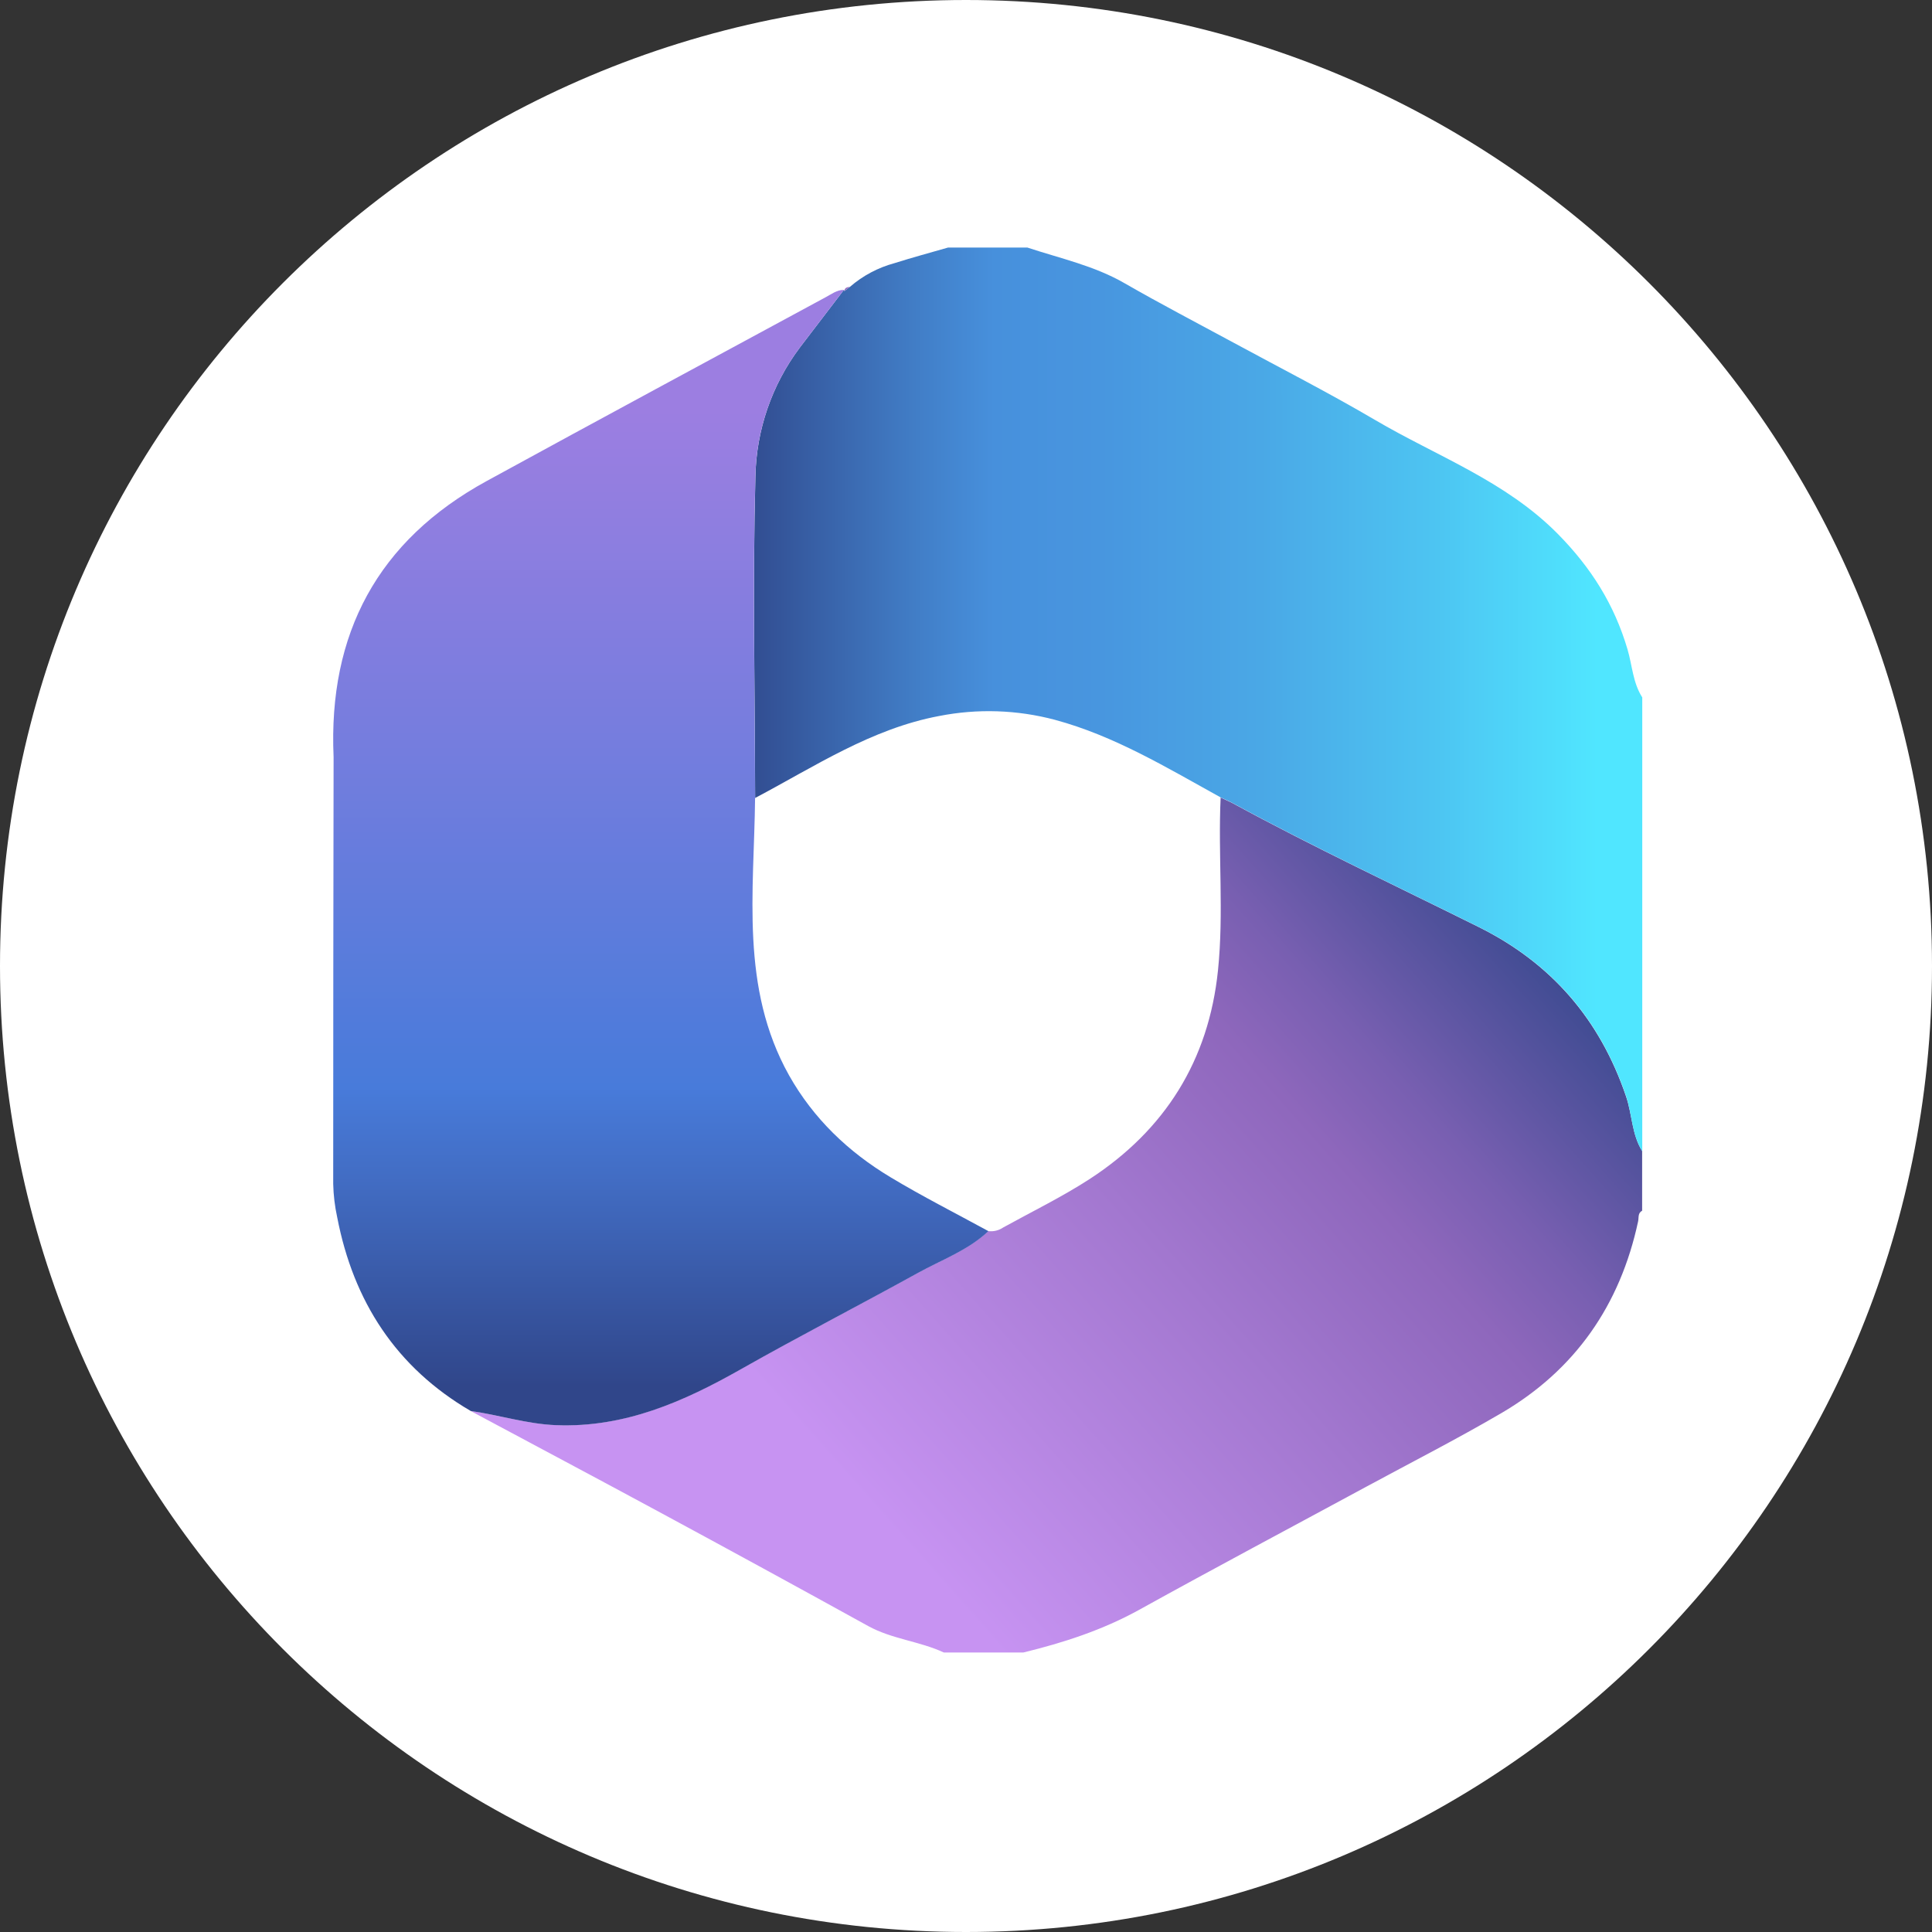 <svg xmlns="http://www.w3.org/2000/svg" xmlns:xlink="http://www.w3.org/1999/xlink" id="Layer_2" data-name="Layer 2" viewBox="0 0 300 300"><rect x="0" y="0" width="300" height="300" fill="#333333" stroke="none"/><defs><style>      .cls-1 {        fill: url(#linear-gradient);      }      .cls-2 {        fill: #fff;      }      .cls-3 {        fill: #966dc3;      }      .cls-4 {        fill: url(#linear-gradient-3);      }      .cls-5 {        fill: url(#linear-gradient-2);      }    </style><linearGradient id="linear-gradient" x1="242.26" y1="169.65" x2="117.36" y2="58.36" gradientTransform="translate(0 310.11) scale(1 -1)" gradientUnits="userSpaceOnUse"><stop offset="0" stop-color="#30468a"></stop><stop offset=".05" stop-color="#414c93"></stop><stop offset=".22" stop-color="#785fb1"></stop><stop offset=".31" stop-color="#8e67bc"></stop><stop offset=".49" stop-color="#a277cf"></stop><stop offset=".85" stop-color="#c793f2"></stop></linearGradient><linearGradient id="linear-gradient-2" x1="110.18" y1="201.53" x2="248.1" y2="201.53" gradientTransform="translate(0 310.11) scale(1 -1)" gradientUnits="userSpaceOnUse"><stop offset=".02" stop-color="#30468a"></stop><stop offset=".04" stop-color="#314b8f"></stop><stop offset=".23" stop-color="#417dc6"></stop><stop offset=".32" stop-color="#4790dc"></stop><stop offset=".44" stop-color="#4896df"></stop><stop offset=".62" stop-color="#4aa8e6"></stop><stop offset=".82" stop-color="#4dc5f2"></stop><stop offset="1" stop-color="#50e6ff"></stop></linearGradient><linearGradient id="linear-gradient-3" x1="102.61" y1="91.8" x2="102.61" y2="246.41" gradientTransform="translate(0 310.11) scale(1 -1)" gradientUnits="userSpaceOnUse"><stop offset=".02" stop-color="#30468a"></stop><stop offset=".03" stop-color="#31488d"></stop><stop offset=".23" stop-color="#426dc4"></stop><stop offset=".32" stop-color="#487bda"></stop><stop offset=".68" stop-color="#777dde"></stop><stop offset="1" stop-color="#9c7ee1"></stop></linearGradient></defs><g id="Layer_1-2" data-name="Layer 1"><g><path class="cls-2" d="m300,150c0,82.84-67.16,150-150,150S0,232.84,0,150,67.16,0,150,0s150,67.16,150,150Z"></path><g id="Layer_2-2" data-name="Layer 2"><g id="Layer_1-2" data-name="Layer 1-2"><path class="cls-1" d="m254.99,178.73v9.27c-.69.36-.5,1.05-.62,1.63-2.79,13.03-9.78,23.1-21.26,29.81-6.88,4.02-13.97,7.64-20.98,11.43-11.75,6.36-23.56,12.63-35.24,19.1-5.68,3.14-11.75,5.11-17.99,6.63h-12.34c-3.78-1.76-8.04-2.07-11.75-4.11-10.83-5.98-21.68-11.9-32.57-17.78-9.71-5.25-19.45-10.41-29.17-15.62,4.45.62,8.74,2.03,13.27,2.2,10.57.41,19.74-3.62,28.68-8.69,9.06-5.13,18.32-9.89,27.43-14.92,3.71-2.06,7.82-3.51,11-6.52.82.11,1.65-.09,2.33-.56,4.48-2.47,9.13-4.74,13.42-7.52,11.7-7.61,18.49-18.41,19.93-32.41.92-8.93,0-17.89.41-26.83.62.31,1.31.58,1.94.92,12.49,6.8,25.35,12.83,38.09,19.17,11.31,5.61,18.86,14.36,22.93,26.35.95,2.79.88,5.87,2.49,8.45Z"></path><path class="cls-5" d="m254.99,178.73c-1.61-2.58-1.55-5.66-2.47-8.46-4.06-12-11.62-20.74-22.93-26.35-12.73-6.33-25.6-12.37-38.09-19.17-.62-.34-1.29-.62-1.94-.92-8.32-4.59-16.48-9.56-25.76-12.06-5.87-1.56-12.01-1.76-17.97-.59-10.51,1.97-19.33,7.84-28.57,12.73-.04-16.62-.4-33.25.04-49.86.13-7.25,2.54-14.27,6.89-20.07,2.28-3,4.58-5.99,6.86-8.98l.07.2.87-.67c2-1.73,4.36-2.98,6.91-3.67,2.75-.87,5.53-1.62,8.31-2.42h12.32c5.1,1.69,10.38,2.81,15.13,5.56,5.56,3.2,11.29,6.18,16.94,9.24,7.31,3.96,14.73,7.75,21.9,11.96,9.62,5.66,20.31,9.49,28.44,17.75,5.11,5.19,8.72,10.89,10.78,17.88.73,2.47.83,5.2,2.29,7.46v70.45Z"></path><path class="cls-4" d="m138.26,182.79c-6.54-3.93-11.95-9.09-15.74-15.82h0c-7.61-13.6-5.43-28.44-5.27-43.05-.04-16.62-.4-33.25.04-49.86.13-7.25,2.54-14.27,6.89-20.07,2.28-3,4.58-5.99,6.86-8.98-1.09,0-1.92.66-2.81,1.13-17.57,9.51-35.16,18.98-52.69,28.57-16.87,9.24-24.59,23.67-23.74,42.84-.04,22.09-.06,44.18-.06,66.28.04,1.75.25,3.49.62,5.19,2.52,13.06,9.14,23.31,20.74,30.08,4.45.62,8.74,2.03,13.27,2.2,10.57.41,19.74-3.62,28.68-8.69,9.06-5.13,18.32-9.89,27.43-14.92,3.71-2.06,7.82-3.51,11-6.52-5.09-2.78-10.27-5.4-15.22-8.38Z"></path><path class="cls-3" d="m131.1,45.21c.05-.54.42-.62.87-.67l-.87.67Z"></path></g></g></g></g></svg>